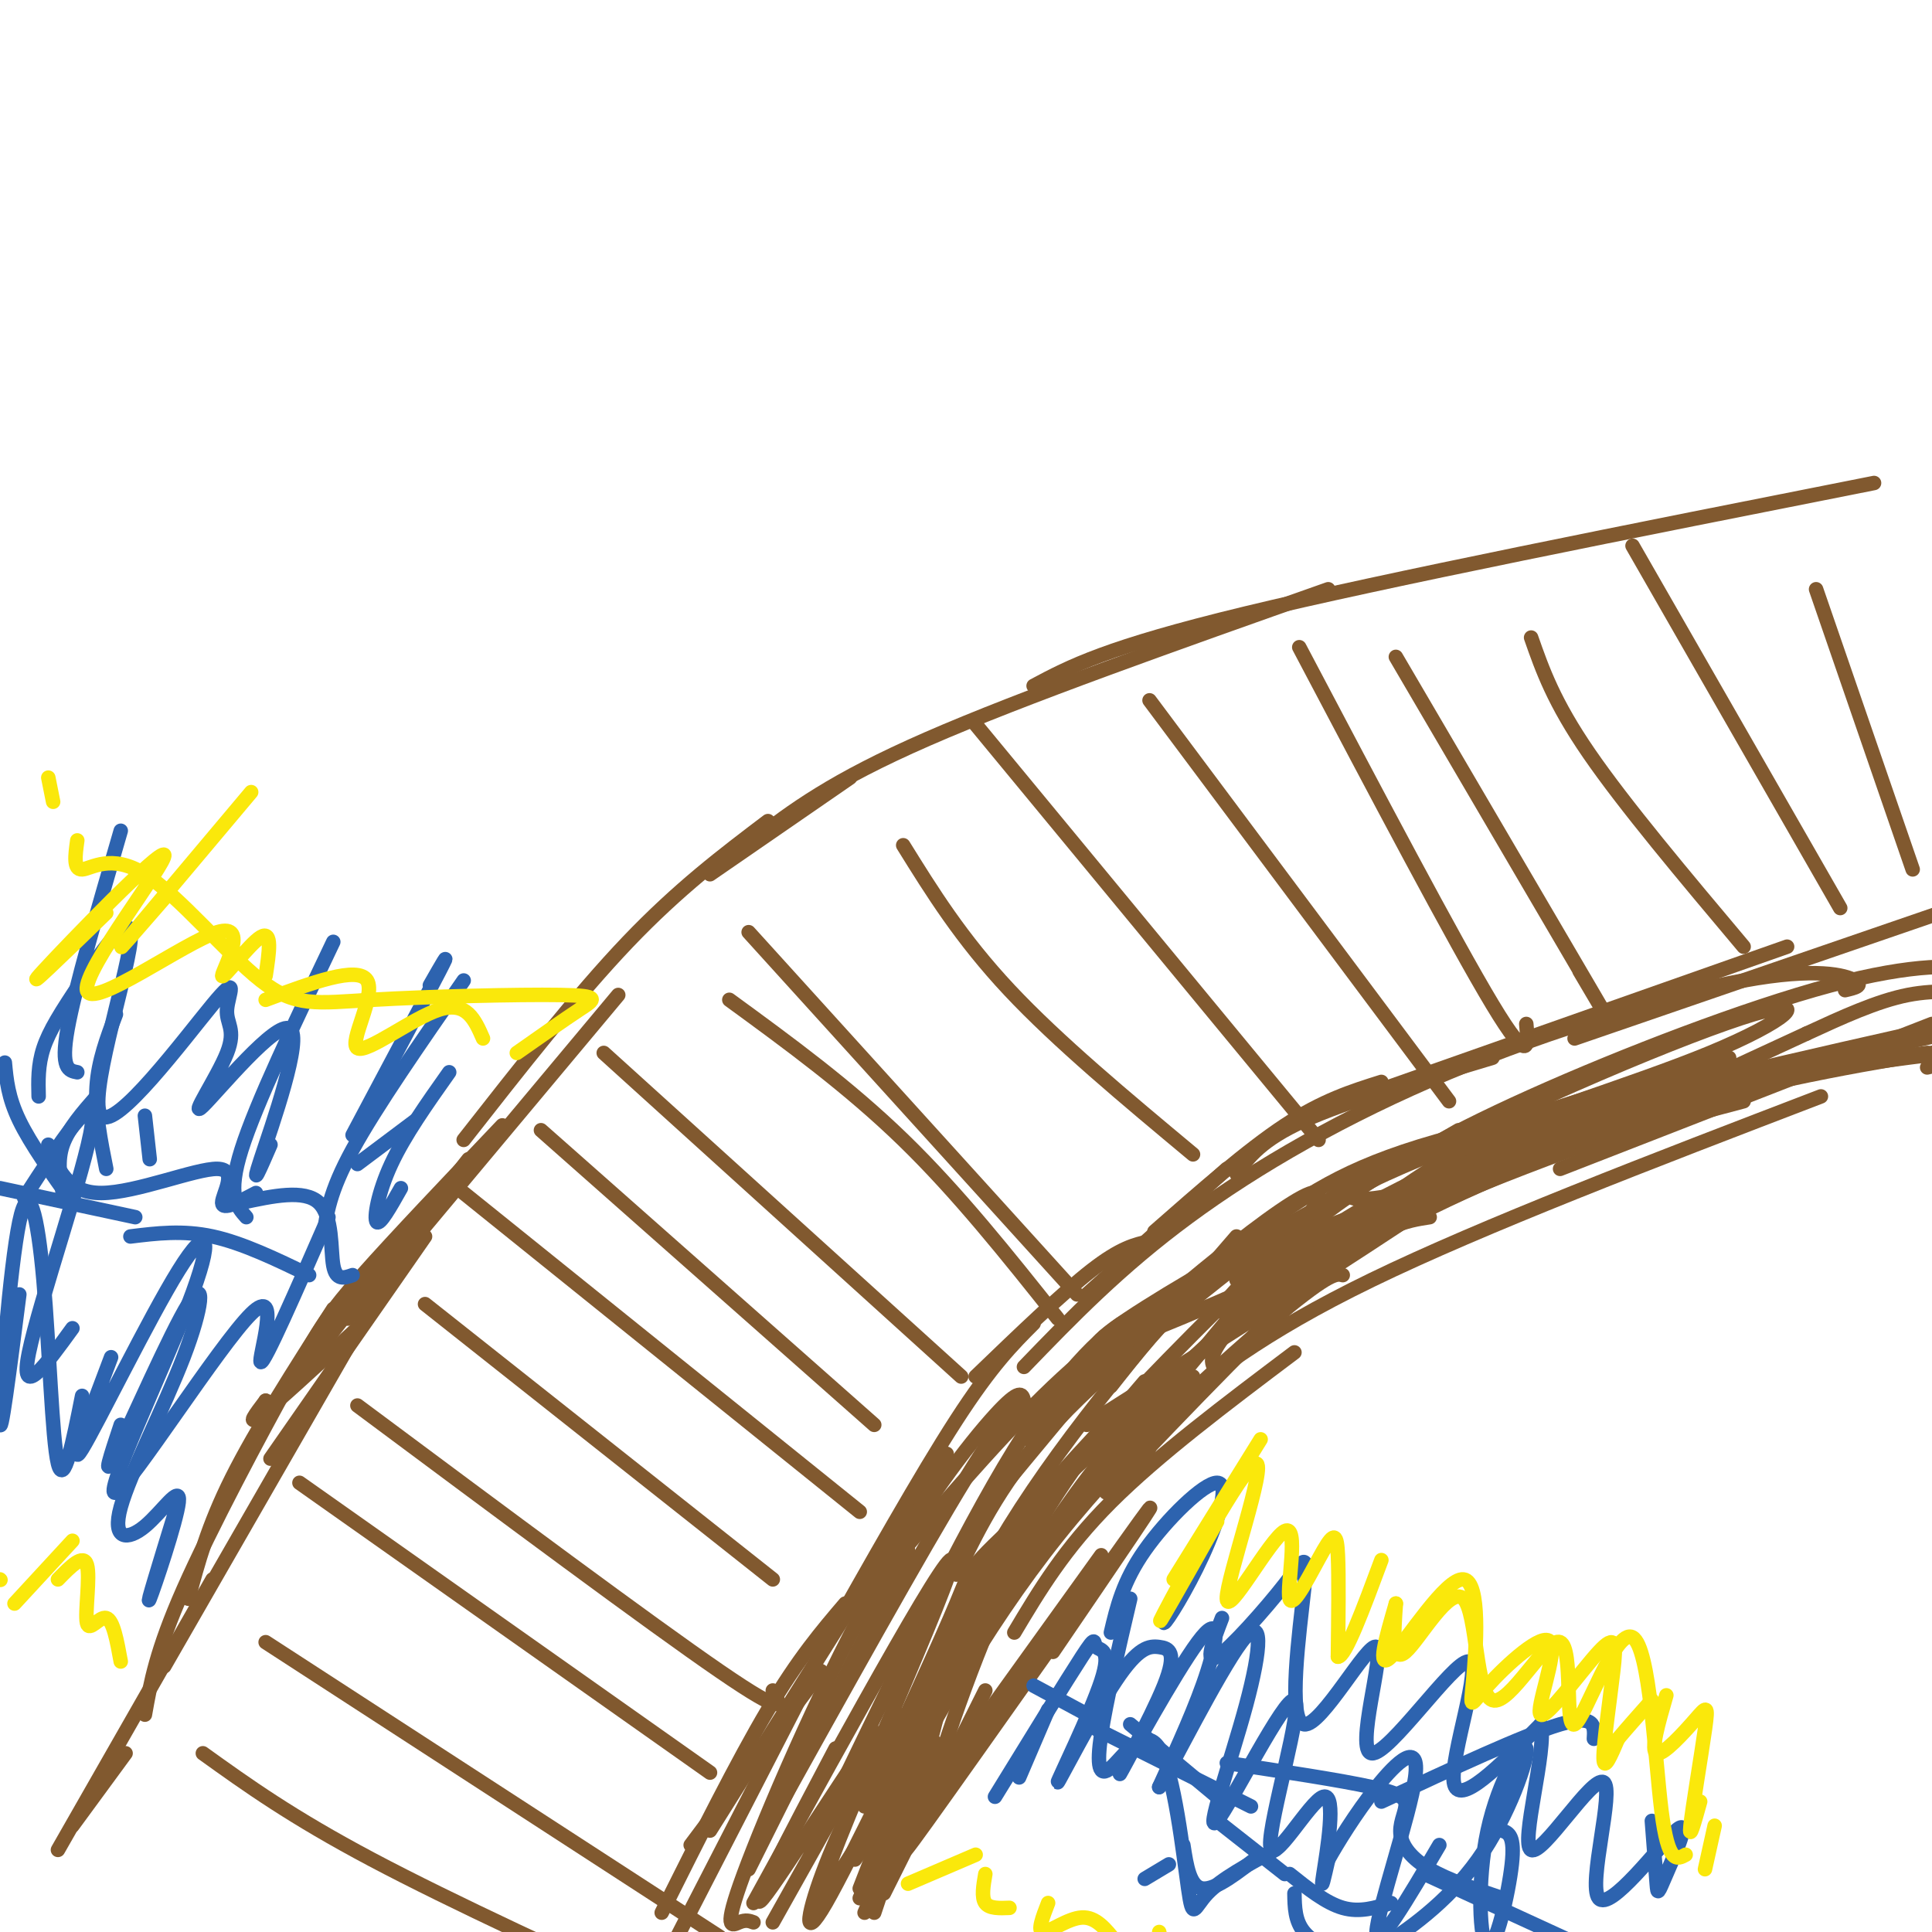 <svg viewBox='0 0 400 400' version='1.1' xmlns='http://www.w3.org/2000/svg' xmlns:xlink='http://www.w3.org/1999/xlink'><g fill='none' stroke='rgb(129,89,47)' stroke-width='3' stroke-linecap='round' stroke-linejoin='round'><path d='M55,290c0.000,0.000 2.000,1.000 2,1'/><path d='M55,290c-2.083,2.750 -4.167,5.500 -1,3c3.167,-2.500 11.583,-10.250 20,-18'/><path d='M60,287c0.000,0.000 37.000,-47.000 37,-47'/><path d='M72,273c0.000,0.000 56.000,-67.000 56,-67'/><path d='M96,236c11.750,-15.000 23.500,-30.000 34,-41c10.500,-11.000 19.750,-18.000 29,-25'/><path d='M147,181c0.000,0.000 29.000,-20.000 29,-20'/><path d='M156,174c8.083,-6.167 16.167,-12.333 36,-21c19.833,-8.667 51.417,-19.833 83,-31'/><path d='M214,142c7.500,-4.000 15.000,-8.000 44,-15c29.000,-7.000 79.500,-17.000 130,-27'/><path d='M88,256c0.000,0.000 -32.000,46.000 -32,46'/><path d='M39,331c2.000,-7.500 4.000,-15.000 9,-25c5.000,-10.000 13.000,-22.500 21,-35'/><path d='M80,265c0.000,0.000 -46.000,80.000 -46,80'/><path d='M30,355c1.167,-6.595 2.333,-13.190 8,-26c5.667,-12.810 15.833,-31.833 22,-43c6.167,-11.167 8.333,-14.476 15,-22c6.667,-7.524 17.833,-19.262 29,-31'/><path d='M143,382c0.000,0.000 27.000,-36.000 27,-36'/><path d='M147,379c0.000,0.000 49.000,-78.000 49,-78'/><path d='M170,342c10.333,-18.333 20.667,-36.667 28,-48c7.333,-11.333 11.667,-15.667 16,-20'/><path d='M202,285c9.000,-8.667 18.000,-17.333 24,-22c6.000,-4.667 9.000,-5.333 12,-6'/><path d='M225,268c0.000,0.000 29.000,-26.000 29,-26'/><path d='M239,255c9.583,-8.417 19.167,-16.833 27,-22c7.833,-5.167 13.917,-7.083 20,-9'/><path d='M256,243c2.583,-3.500 5.167,-7.000 14,-11c8.833,-4.000 23.917,-8.500 39,-13'/><path d='M282,227c0.000,0.000 88.000,-31.000 88,-31'/><path d='M326,215c0.000,0.000 96.000,-33.000 96,-33'/><path d='M44,327c0.000,0.000 -32.000,56.000 -32,56'/><path d='M15,378c0.000,0.000 11.000,-15.000 11,-15'/><path d='M169,345c0.000,0.000 -36.000,70.000 -36,70'/><path d='M137,396c7.833,-15.667 15.667,-31.333 22,-42c6.333,-10.667 11.167,-16.333 16,-22'/><path d='M42,363c9.167,6.583 18.333,13.167 35,22c16.667,8.833 40.833,19.917 65,31'/><path d='M55,340c0.000,0.000 94.000,61.000 94,61'/><path d='M62,307c0.000,0.000 85.000,60.000 85,60'/><path d='M74,291c30.333,22.583 60.667,45.167 75,55c14.333,9.833 12.667,6.917 11,4'/><path d='M88,270c0.000,0.000 72.000,57.000 72,57'/><path d='M96,247c0.000,0.000 82.000,66.000 82,66'/><path d='M112,234c0.000,0.000 69.000,61.000 69,61'/><path d='M125,218c0.000,0.000 74.000,67.000 74,67'/><path d='M151,207c12.333,9.000 24.667,18.000 36,29c11.333,11.000 21.667,24.000 32,37'/><path d='M155,193c0.000,0.000 68.000,75.000 68,75'/><path d='M187,175c6.000,9.667 12.000,19.333 22,30c10.000,10.667 24.000,22.333 38,34'/><path d='M202,150c0.000,0.000 71.000,86.000 71,86'/><path d='M238,145c0.000,0.000 62.000,83.000 62,83'/><path d='M269,134c16.083,30.500 32.167,61.000 40,74c7.833,13.000 7.417,8.500 7,4'/><path d='M317,132c2.333,6.667 4.667,13.333 12,24c7.333,10.667 19.667,25.333 32,40'/><path d='M338,113c0.000,0.000 43.000,75.000 43,75'/><path d='M376,122c0.000,0.000 20.000,58.000 20,58'/><path d='M327,201c4.667,7.917 9.333,15.833 3,5c-6.333,-10.833 -23.667,-40.417 -41,-70'/><path d='M181,396c0.000,0.000 3.000,-9.000 3,-9'/><path d='M179,396c0.000,0.000 15.000,-34.000 15,-34'/><path d='M183,392c0.000,0.000 21.000,-42.000 21,-42'/><path d='M187,379c0.000,0.000 41.000,-57.000 41,-57'/><path d='M210,338c5.167,-8.667 10.333,-17.333 20,-27c9.667,-9.667 23.833,-20.333 38,-31'/><path d='M229,309c17.417,-18.250 34.833,-36.500 46,-46c11.167,-9.500 16.083,-10.250 21,-11'/><path d='M249,288c9.417,-10.500 18.833,-21.000 33,-30c14.167,-9.000 33.083,-16.500 52,-24'/><path d='M323,242c0.000,0.000 77.000,-30.000 77,-30'/><path d='M376,219c0.000,0.000 36.000,-7.000 36,-7'/><path d='M177,385c0.000,0.000 17.000,-24.000 17,-24'/><path d='M178,393c0.000,0.000 15.000,-33.000 15,-33'/><path d='M178,391c7.667,-19.679 15.333,-39.357 13,-36c-2.333,3.357 -14.667,29.750 -20,39c-5.333,9.250 -3.667,1.357 0,-8c3.667,-9.357 9.333,-20.179 15,-31'/><path d='M160,398c11.756,-20.933 23.511,-41.867 21,-39c-2.511,2.867 -19.289,29.533 -23,34c-3.711,4.467 5.644,-13.267 15,-31'/><path d='M155,387c0.000,0.000 33.000,-66.000 33,-66'/><path d='M158,380c16.400,-29.511 32.800,-59.022 42,-74c9.200,-14.978 11.200,-15.422 12,-15c0.800,0.422 0.400,1.711 0,3'/><path d='M175,368c13.111,-27.156 26.222,-54.311 37,-71c10.778,-16.689 19.222,-22.911 22,-24c2.778,-1.089 -0.111,2.956 -3,7'/><path d='M188,363c-4.641,8.834 -9.282,17.668 -4,7c5.282,-10.668 20.488,-40.839 32,-58c11.512,-17.161 19.330,-21.313 22,-20c2.670,1.313 0.191,8.089 -2,12c-2.191,3.911 -4.096,4.955 -6,6'/><path d='M198,367c-7.822,11.711 -15.644,23.422 -6,10c9.644,-13.422 36.756,-51.978 44,-62c7.244,-10.022 -5.378,8.489 -18,27'/><path d='M197,367c-3.111,5.667 -6.222,11.333 -4,3c2.222,-8.333 9.778,-30.667 18,-47c8.222,-16.333 17.111,-26.667 26,-37'/><path d='M198,326c4.917,-10.083 9.833,-20.167 21,-32c11.167,-11.833 28.583,-25.417 46,-39'/><path d='M213,298c3.810,-5.250 7.619,-10.500 23,-24c15.381,-13.500 42.333,-35.250 36,-24c-6.333,11.250 -45.952,55.500 -65,81c-19.048,25.500 -17.524,32.250 -16,39'/><path d='M191,367c3.399,-13.524 6.798,-27.048 12,-38c5.202,-10.952 12.208,-19.333 24,-32c11.792,-12.667 28.369,-29.619 40,-40c11.631,-10.381 18.315,-14.190 25,-18'/><path d='M205,311c9.889,-11.978 19.778,-23.956 26,-31c6.222,-7.044 8.778,-9.156 20,-16c11.222,-6.844 31.111,-18.422 51,-30'/><path d='M230,287c5.315,-6.744 10.631,-13.488 17,-19c6.369,-5.512 13.792,-9.792 20,-14c6.208,-4.208 11.202,-8.345 22,-13c10.798,-4.655 27.399,-9.827 44,-15'/><path d='M258,269c7.667,-7.333 15.333,-14.667 32,-23c16.667,-8.333 42.333,-17.667 68,-27'/><path d='M252,284c-1.131,-1.423 -2.262,-2.845 2,-8c4.262,-5.155 13.917,-14.042 31,-23c17.083,-8.958 41.595,-17.988 63,-24c21.405,-6.012 39.702,-9.006 58,-12'/><path d='M373,220c-18.250,4.750 -36.500,9.500 -56,17c-19.500,7.500 -40.250,17.750 -61,28'/><path d='M236,274c10.315,-8.542 20.631,-17.083 31,-24c10.369,-6.917 20.792,-12.208 48,-18c27.208,-5.792 71.202,-12.083 88,-14c16.798,-1.917 6.399,0.542 -4,3'/><path d='M361,228c-26.417,7.000 -52.833,14.000 -73,21c-20.167,7.000 -34.083,14.000 -48,21'/><path d='M212,283c9.917,-10.278 19.834,-20.555 34,-31c14.166,-10.445 32.581,-21.057 54,-30c21.419,-8.943 45.844,-16.215 61,-19c15.156,-2.785 21.045,-1.081 23,0c1.955,1.081 -0.022,1.541 -2,2'/><path d='M342,229c-12.673,5.132 -25.346,10.265 -37,14c-11.654,3.735 -22.289,6.074 -25,5c-2.711,-1.074 2.503,-5.561 33,-14c30.497,-8.439 86.278,-20.829 92,-22c5.722,-1.171 -38.613,8.877 -65,17c-26.387,8.123 -34.825,14.321 -51,25c-16.175,10.679 -40.088,25.840 -64,41'/><path d='M278,264c-1.244,-0.333 -2.489,-0.667 -13,8c-10.511,8.667 -30.289,26.333 -46,46c-15.711,19.667 -27.356,41.333 -39,63'/><path d='M179,374c7.845,-17.030 15.690,-34.060 19,-42c3.310,-7.940 2.083,-6.792 15,-19c12.917,-12.208 39.976,-37.774 60,-54c20.024,-16.226 33.012,-23.113 46,-30'/><path d='M239,294c11.000,-8.917 22.000,-17.833 45,-29c23.000,-11.167 58.000,-24.583 93,-38'/><path d='M245,283c6.928,-6.553 13.856,-13.107 25,-20c11.144,-6.893 26.502,-14.126 50,-23c23.498,-8.874 55.134,-19.389 74,-24c18.866,-4.611 24.962,-3.317 27,-2c2.038,1.317 0.019,2.659 -2,4'/><path d='M399,218c-24.297,3.261 -48.593,6.523 -76,18c-27.407,11.477 -57.923,31.170 -67,35c-9.077,3.830 3.287,-8.202 16,-18c12.713,-9.798 25.777,-17.363 45,-26c19.223,-8.637 44.607,-18.345 62,-23c17.393,-4.655 26.796,-4.258 31,-3c4.204,1.258 3.209,3.377 0,4c-3.209,0.623 -8.631,-0.251 -15,1c-6.369,1.251 -13.684,4.625 -21,8'/><path d='M374,214c-36.650,16.865 -117.776,55.026 -140,63c-22.224,7.974 14.454,-14.239 49,-32c34.546,-17.761 66.961,-31.070 80,-35c13.039,-3.930 6.703,1.519 -9,8c-15.703,6.481 -40.772,13.995 -60,22c-19.228,8.005 -32.614,16.503 -46,25'/><path d='M248,265c-12.711,7.489 -21.489,13.711 -32,24c-10.511,10.289 -22.756,24.644 -35,39'/><path d='M212,290c-0.367,-1.388 -0.734,-2.775 -6,3c-5.266,5.775 -15.432,18.713 -26,38c-10.568,19.287 -21.537,44.923 -26,57c-4.463,12.077 -2.418,10.593 -1,10c1.418,-0.593 2.209,-0.297 3,0'/><path d='M156,394c21.494,-39.137 42.988,-78.274 41,-70c-1.988,8.274 -27.458,63.958 -27,68c0.458,4.042 26.845,-43.560 44,-70c17.155,-26.440 25.077,-31.720 33,-37'/><path d='M181,377c7.750,-20.417 15.500,-40.833 28,-61c12.500,-20.167 29.750,-40.083 47,-60'/></g>
<g fill='none' stroke='rgb(45,99,175)' stroke-width='3' stroke-linecap='round' stroke-linejoin='round'><path d='M0,246c0.000,0.000 28.000,6.000 28,6'/><path d='M27,256c5.417,-0.667 10.833,-1.333 17,0c6.167,1.333 13.083,4.667 20,8'/><path d='M214,349c0.000,0.000 13.000,7.000 13,7'/><path d='M234,357c0.000,0.000 18.000,15.000 18,15'/><path d='M252,377c0.000,0.000 14.000,11.000 14,11'/><path d='M267,388c3.750,3.000 7.500,6.000 11,7c3.500,1.000 6.750,0.000 10,-1'/><path d='M227,358c0.000,0.000 32.000,16.000 32,16'/><path d='M254,365c11.833,1.796 23.665,3.592 30,5c6.335,1.408 7.172,2.429 7,4c-0.172,1.571 -1.354,3.692 -1,6c0.354,2.308 2.244,4.802 6,7c3.756,2.198 9.378,4.099 15,6'/><path d='M295,388c0.000,0.000 37.000,17.000 37,17'/><path d='M1,220c0.333,3.583 0.667,7.167 3,12c2.333,4.833 6.667,10.917 11,17'/><path d='M10,237c1.923,5.012 3.845,10.024 11,10c7.155,-0.024 19.542,-5.083 24,-5c4.458,0.083 0.988,5.310 1,7c0.012,1.690 3.506,-0.155 7,-2'/><path d='M50,249c6.511,-1.400 13.022,-2.800 16,0c2.978,2.800 2.422,9.800 3,13c0.578,3.200 2.289,2.600 4,2'/></g>
<g fill='none' stroke='rgb(250,232,11)' stroke-width='3' stroke-linecap='round' stroke-linejoin='round'><path d='M0,327c0.000,0.000 0.100,0.100 0.1,0.1'/><path d='M3,332c0.000,0.000 12.000,-13.000 12,-13'/><path d='M12,327c2.637,-2.708 5.274,-5.417 6,-3c0.726,2.417 -0.458,9.958 0,12c0.458,2.042 2.560,-1.417 4,-1c1.440,0.417 2.220,4.708 3,9'/><path d='M188,390c0.000,0.000 14.000,-6.000 14,-6'/><path d='M204,388c-0.417,2.417 -0.833,4.833 0,6c0.833,1.167 2.917,1.083 5,1'/><path d='M217,394c-1.156,2.978 -2.311,5.956 -1,6c1.311,0.044 5.089,-2.844 8,-3c2.911,-0.156 4.956,2.422 7,5'/><path d='M240,400c0.500,2.250 1.000,4.500 2,5c1.000,0.500 2.500,-0.750 4,-2'/></g>
<g fill='none' stroke='rgb(45,99,175)' stroke-width='3' stroke-linecap='round' stroke-linejoin='round'><path d='M13,247c-0.583,-3.333 -1.167,-6.667 0,-10c1.167,-3.333 4.083,-6.667 7,-10'/><path d='M5,248c7.556,-11.667 15.111,-23.333 14,-15c-1.111,8.333 -10.889,36.667 -13,47c-2.111,10.333 3.444,2.667 9,-5'/><path d='M4,268c-2.008,15.670 -4.016,31.340 -4,26c0.016,-5.340 2.056,-31.689 4,-41c1.944,-9.311 3.793,-1.584 5,12c1.207,13.584 1.774,33.024 3,38c1.226,4.976 3.113,-4.512 5,-14'/><path d='M23,281c-4.557,12.026 -9.114,24.052 -6,19c3.114,-5.052 13.898,-27.184 20,-37c6.102,-9.816 7.522,-7.318 2,7c-5.522,14.318 -17.985,40.456 -15,39c2.985,-1.456 21.419,-30.508 28,-37c6.581,-6.492 1.309,9.574 2,10c0.691,0.426 7.346,-14.787 14,-30'/><path d='M22,242c-1.167,-5.833 -2.333,-11.667 -2,-17c0.333,-5.333 2.167,-10.167 4,-15'/><path d='M8,227c-0.082,-3.226 -0.165,-6.453 1,-10c1.165,-3.547 3.576,-7.415 8,-14c4.424,-6.585 10.860,-15.889 10,-8c-0.860,7.889 -9.015,32.970 -6,36c3.015,3.030 17.201,-15.991 23,-23c5.799,-7.009 3.210,-2.006 3,1c-0.210,3.006 1.957,4.015 0,9c-1.957,4.985 -8.040,13.944 -5,11c3.040,-2.944 15.203,-17.793 18,-16c2.797,1.793 -3.772,20.226 -6,27c-2.228,6.774 -0.114,1.887 2,-3'/><path d='M74,241c0.000,0.000 12.000,-9.000 12,-9'/><path d='M83,246c-2.178,3.867 -4.356,7.733 -5,7c-0.644,-0.733 0.244,-6.067 3,-12c2.756,-5.933 7.378,-12.467 12,-19'/><path d='M67,256c0.583,-4.583 1.167,-9.167 6,-18c4.833,-8.833 13.917,-21.917 23,-35'/><path d='M73,235c7.667,-14.417 15.333,-28.833 18,-34c2.667,-5.167 0.333,-1.083 -2,3'/><path d='M51,252c-2.000,-2.250 -4.000,-4.500 -1,-14c3.000,-9.500 11.000,-26.250 19,-43'/><path d='M31,240c0.000,0.000 -1.000,-9.000 -1,-9'/><path d='M16,222c-1.750,-0.333 -3.500,-0.667 -2,-9c1.500,-8.333 6.250,-24.667 11,-41'/><path d='M25,295c-2.040,6.144 -4.081,12.287 -1,6c3.081,-6.287 11.282,-25.005 15,-31c3.718,-5.995 2.953,0.733 -1,11c-3.953,10.267 -11.092,24.074 -13,31c-1.908,6.926 1.416,6.970 5,4c3.584,-2.970 7.426,-8.953 7,-5c-0.426,3.953 -5.122,17.844 -6,20c-0.878,2.156 2.061,-7.422 5,-17'/></g>
<g fill='none' stroke='rgb(250,232,11)' stroke-width='3' stroke-linecap='round' stroke-linejoin='round'><path d='M52,164c-11.500,13.667 -23.000,27.333 -26,31c-3.000,3.667 2.500,-2.667 8,-9'/><path d='M22,189c-9.033,8.762 -18.066,17.524 -13,12c5.066,-5.524 24.231,-25.334 25,-24c0.769,1.334 -16.857,23.813 -16,28c0.857,4.187 20.199,-9.919 27,-12c6.801,-2.081 1.062,7.863 1,9c-0.062,1.137 5.554,-6.532 8,-8c2.446,-1.468 1.723,3.266 1,8'/><path d='M55,207c9.554,-3.548 19.107,-7.095 21,-4c1.893,3.095 -3.875,12.833 -2,14c1.875,1.167 11.393,-6.238 17,-8c5.607,-1.762 7.304,2.119 9,6'/><path d='M107,218c4.906,-3.449 9.812,-6.898 13,-9c3.188,-2.102 4.657,-2.855 -4,-3c-8.657,-0.145 -27.441,0.320 -39,1c-11.559,0.680 -15.892,1.574 -23,-4c-7.108,-5.574 -16.991,-17.616 -24,-22c-7.009,-4.384 -11.146,-1.110 -13,-1c-1.854,0.110 -1.427,-2.945 -1,-6'/><path d='M11,166c0.000,0.000 -1.000,-5.000 -1,-5'/></g>
<g fill='none' stroke='rgb(45,99,175)' stroke-width='3' stroke-linecap='round' stroke-linejoin='round'><path d='M211,368c0.000,0.000 6.000,-14.000 6,-14'/><path d='M206,372c7.393,-12.030 14.786,-24.060 18,-29c3.214,-4.940 2.249,-2.789 3,-2c0.751,0.789 3.220,0.216 1,7c-2.220,6.784 -9.127,20.925 -9,21c0.127,0.075 7.289,-13.916 12,-21c4.711,-7.084 6.971,-7.262 9,-7c2.029,0.262 3.825,0.962 1,8c-2.825,7.038 -10.273,20.412 -9,18c1.273,-2.412 11.266,-20.611 16,-27c4.734,-6.389 4.210,-0.968 2,6c-2.210,6.968 -6.105,15.484 -10,24'/><path d='M240,370c2.066,-3.332 12.232,-23.663 17,-30c4.768,-6.337 4.140,1.321 1,13c-3.140,11.679 -8.790,27.381 -6,24c2.790,-3.381 14.021,-25.845 16,-25c1.979,0.845 -5.294,25.000 -5,30c0.294,5.000 8.156,-9.154 11,-10c2.844,-0.846 0.670,11.615 0,16c-0.670,4.385 0.165,0.692 1,-3'/><path d='M275,385c1.766,-3.172 5.679,-9.603 10,-15c4.321,-5.397 9.048,-9.761 8,-2c-1.048,7.761 -7.871,27.646 -8,32c-0.129,4.354 6.435,-6.823 13,-18'/><path d='M311,379c1.335,0.483 2.671,0.967 2,7c-0.671,6.033 -3.348,17.617 -5,17c-1.652,-0.617 -2.278,-13.434 0,-24c2.278,-10.566 7.462,-18.882 8,-17c0.538,1.882 -3.568,13.963 -10,23c-6.432,9.037 -15.188,15.031 -20,18c-4.812,2.969 -5.680,2.915 -8,2c-2.320,-0.915 -6.091,-2.690 -8,-5c-1.909,-2.310 -1.954,-5.155 -2,-8'/><path d='M264,383c-5.572,3.002 -11.144,6.003 -14,9c-2.856,2.997 -2.997,5.988 -4,-1c-1.003,-6.988 -2.867,-23.956 -6,-29c-3.133,-5.044 -7.536,1.834 -10,4c-2.464,2.166 -2.990,-0.381 -2,-7c0.990,-6.619 3.495,-17.309 6,-28'/><path d='M230,338c1.242,-5.278 2.485,-10.555 7,-17c4.515,-6.445 12.303,-14.057 15,-14c2.697,0.057 0.303,7.785 -3,15c-3.303,7.215 -7.515,13.919 -8,14c-0.485,0.081 2.758,-6.459 6,-13'/><path d='M253,335c-1.850,4.831 -3.700,9.662 -1,8c2.700,-1.662 9.951,-9.816 14,-15c4.049,-5.184 4.898,-7.399 4,1c-0.898,8.399 -3.541,27.411 0,28c3.541,0.589 13.267,-17.246 15,-16c1.733,1.246 -4.525,21.571 -1,22c3.525,0.429 16.834,-19.038 20,-19c3.166,0.038 -3.810,19.582 -3,25c0.810,5.418 9.405,-3.291 18,-12'/><path d='M319,357c1.334,5.343 -4.333,24.699 -2,26c2.333,1.301 12.664,-15.453 15,-14c2.336,1.453 -3.324,21.113 -1,24c2.324,2.887 12.633,-10.999 16,-14c3.367,-3.001 -0.209,4.884 -2,9c-1.791,4.116 -1.797,4.462 -2,2c-0.203,-2.462 -0.601,-7.731 -1,-13'/><path d='M330,360c0.167,-2.583 0.333,-5.167 -7,-3c-7.333,2.167 -22.167,9.083 -37,16'/><path d='M261,384c-4.667,3.667 -9.333,7.333 -12,7c-2.667,-0.333 -3.333,-4.667 -4,-9'/><path d='M242,386c0.000,0.000 -5.000,3.000 -5,3'/></g>
<g fill='none' stroke='rgb(250,232,11)' stroke-width='3' stroke-linecap='round' stroke-linejoin='round'><path d='M243,327c0.000,0.000 18.000,-29.000 18,-29'/><path d='M252,315c-7.082,12.540 -14.164,25.081 -11,19c3.164,-6.081 16.574,-30.783 19,-31c2.426,-0.217 -6.131,24.050 -6,28c0.131,3.950 8.949,-12.417 12,-14c3.051,-1.583 0.333,11.617 1,14c0.667,2.383 4.718,-6.051 7,-10c2.282,-3.949 2.795,-3.414 3,1c0.205,4.414 0.103,12.707 0,21'/><path d='M277,343c1.500,0.167 5.250,-9.917 9,-20'/><path d='M289,332c-2.054,7.060 -4.108,14.120 -1,11c3.108,-3.120 11.377,-16.419 15,-16c3.623,0.419 2.599,14.557 2,21c-0.599,6.443 -0.775,5.192 3,1c3.775,-4.192 11.499,-11.324 13,-9c1.501,2.324 -3.222,14.103 -2,15c1.222,0.897 8.389,-9.090 12,-13c3.611,-3.910 3.664,-1.745 3,4c-0.664,5.745 -2.047,15.070 -2,18c0.047,2.930 1.523,-0.535 3,-4'/><path d='M335,360c1.667,-2.000 4.333,-5.000 7,-8'/><path d='M345,351c-1.663,5.758 -3.327,11.515 -2,12c1.327,0.485 5.644,-4.303 8,-7c2.356,-2.697 2.750,-3.303 2,2c-0.750,5.303 -2.643,16.515 -3,20c-0.357,3.485 0.821,-0.758 2,-5'/><path d='M355,378c0.000,0.000 -2.000,9.000 -2,9'/><path d='M349,384c-1.802,0.998 -3.605,1.996 -5,-9c-1.395,-10.996 -2.384,-33.985 -6,-36c-3.616,-2.015 -9.859,16.946 -12,18c-2.141,1.054 -0.179,-15.798 -3,-17c-2.821,-1.202 -10.426,13.245 -14,12c-3.574,-1.245 -3.116,-18.181 -6,-21c-2.884,-2.819 -9.110,8.480 -12,11c-2.890,2.520 -2.445,-3.740 -2,-10'/></g>
</svg>